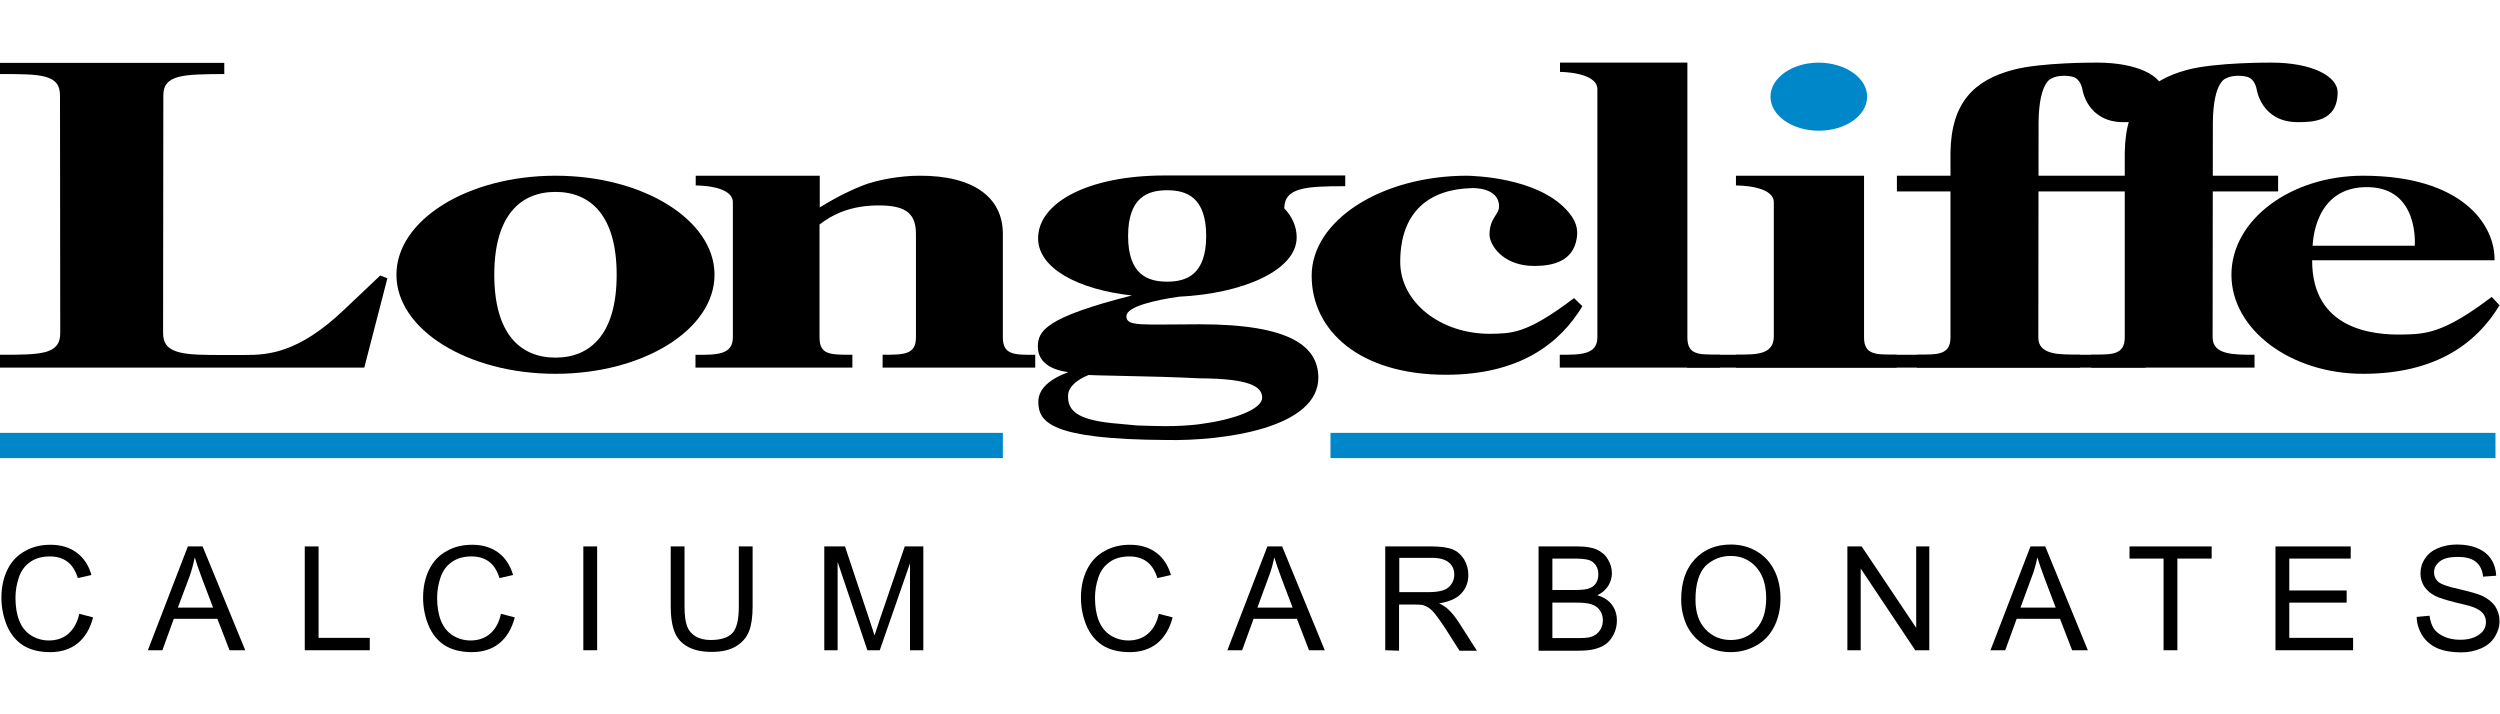 <?xml version="1.0" encoding="utf-8"?>
<!-- Generator: Adobe Illustrator 28.0.0, SVG Export Plug-In . SVG Version: 6.00 Build 0)  -->
<svg version="1.1" id="Layer_1" xmlns="http://www.w3.org/2000/svg" xmlns:xlink="http://www.w3.org/1999/xlink" x="0px" y="0px"
	 width="1050px" height="300px" viewBox="0 0 1050 300" style="enable-background:new 0 0 1050 300;" xml:space="preserve">
<style type="text/css">
	.st0{clip-path:url(#SVGID_00000091001124489499818200000017306984678864757927_);}
	.st1{clip-path:url(#SVGID_00000091001124489499818200000017306984678864757927_);fill:#0087CA;}
</style>
<g>
	<defs>
		<rect id="SVGID_1_" y="26.2" width="1050" height="247.7"/>
	</defs>
	<clipPath id="SVGID_00000016758562371992958660000013765907238360123279_">
		<use xlink:href="#SVGID_1_"  style="overflow:visible;"/>
	</clipPath>
	<path style="clip-path:url(#SVGID_00000016758562371992958660000013765907238360123279_);" d="M670.9,37.5c0-7.3-15.7-7.3-15.7-7.3
		v-3.9h53.5l0,115.4c0,7.3,4.5,7.3,13.7,7.3v5.4h-13.9h-37.7h-15.7V149c8.9,0,15.8,0,15.8-7.4V37.5z"/>
	<path style="clip-path:url(#SVGID_00000016758562371992958660000013765907238360123279_);" d="M159.7,115.7l-15.3,14.5
		c-19.1,18.1-31.7,18.9-41.7,18.9c-7.2,0-7.6,0-8.6,0c-16.6,0-25.7-0.1-25.6-9.3l0.1-99.6c-0.1-9,8.6-9,25.6-9.1v-4.7H0v4.7
		c17,0,25.3,0,25.2,9.1l0.1,99.6C25.4,149,17,149,0,149v5.4h153l9.7-37.5L159.7,115.7z"/>
	<path style="clip-path:url(#SVGID_00000016758562371992958660000013765907238360123279_);" d="M421.2,141.7v-32.4V98.2
		c0-15.2-12.2-24.5-35-24.4c-8.1,0-17.6,1.7-23.6,4c-4.8,1.9-10.1,4.3-18.3,9.3l0,0V73.8h-52.1v4.1c0,0,15.7-0.2,15.6,7.1l0,56.7
		c0,7.3-6.7,7.4-15.7,7.3v5.4h15.7l36.4,0H358V149c-9.5,0-13.8,0-13.8-7.3V94.3l0,0c4.7-3.6,12.5-8.4,26.5-8c9.9,0.3,14,3.6,14,11.9
		v5v38.5c0,7.3-5.1,7.3-14,7.3v5.4h14h36.4h13.7V149C425.9,149.1,421.2,149,421.2,141.7"/>
	<path style="clip-path:url(#SVGID_00000016758562371992958660000013765907238360123279_);" d="M233.3,73.8
		c-36.9,0-66.8,18.6-66.8,41.6s29.9,41.6,66.8,41.6c36.9,0,66.8-18.6,66.8-41.6S270.2,73.8,233.3,73.8 M233.3,150.2
		c-14.7,0-25.7-9.9-25.7-34.8s11-34.8,25.7-34.8s25.7,9.9,25.7,34.8S248,150.2,233.3,150.2"/>
	
		<rect x="796.7" y="73.8" style="clip-path:url(#SVGID_00000016758562371992958660000013765907238360123279_);" width="160.1" height="6.6"/>
	<path style="clip-path:url(#SVGID_00000016758562371992958660000013765907238360123279_);" d="M782.9,73.8h-53.8v4.1
		c0,0,15.9-0.2,15.9,7.1v56.3c0,7.6-7.2,7.7-15.9,7.7v5.4H745h37.9h13.7v-5.4c-8.9,0-13.7,0-13.7-7.3L782.9,73.8z"/>
	<path style="clip-path:url(#SVGID_00000016758562371992958660000013765907238360123279_);" d="M1046.5,124.7
		c-20.3,15.5-28.1,15.6-37.2,15.8c-12.8,0.3-38.3-2.2-38.2-31.2h76.6c0.3-14.9-13.6-35.5-55.2-35.5c-30.5,0-55.3,18.6-55.3,41.6
		c0,23,24.8,41.6,55.3,41.6c31.1,0,48-13.3,57.3-28.8L1046.5,124.7z M994.7,78.6c21.5,0.4,19.5,24.6,19.5,24.6h-42.9
		C971.4,103.2,971.4,78.1,994.7,78.6"/>
	
		<rect x="708.5" y="149" style="clip-path:url(#SVGID_00000016758562371992958660000013765907238360123279_);" width="192.6" height="5.4"/>
	<path style="clip-path:url(#SVGID_00000016758562371992958660000013765907238360123279_);" d="M819.2,141.7c0,7.3-5.2,7.3-14.1,7.3
		v5.4h13.9h37.1h17.5V149c-8.9,0-17.6,0-17.5-7.3l0.1-90.4c0.2-17.4,5.6-18.4,5.6-18.4c2.2-1.3,6.5-1.3,8.9-0.6
		c3.2,0.9,3.9,5.2,3.9,5.2s1.9,13.8,17.2,13.8c5.8,0,16.8,0,16.8-12.5c0-6.9-11-12.5-27.7-12.5c0,0-23.7-0.2-35.7,3.1
		c-15.7,4.3-25.7,13.3-26,34.7V141.7z"/>
	<path style="clip-path:url(#SVGID_00000016758562371992958660000013765907238360123279_);" d="M892.4,141.7c0,7.3-5.2,7.3-14.1,7.3
		v5.4h13.9h37.1h17.6V149c-8.9,0-17.6,0-17.6-7.3l0.1-90.4c0.2-17.4,5.6-18.4,5.6-18.4c2.2-1.3,6.5-1.3,8.9-0.6
		c3.2,0.9,3.9,5.2,3.9,5.2s1.9,13.8,17.2,13.8c5.8,0,16.8,0,16.8-12.5c0-6.9-11-12.5-27.7-12.5c0,0-23.7-0.2-35.7,3.1
		c-15.7,4.3-25.7,13.3-26,34.7V141.7z"/>
	<path style="clip-path:url(#SVGID_00000016758562371992958660000013765907238360123279_);fill:#0087CA;" d="M784.2,40.6
		c0,7.9-9.1,14.3-20.3,14.3c-11.2,0-20.3-6.4-20.3-14.3s9.1-14.3,20.3-14.3C775.1,26.4,784.2,32.7,784.2,40.6"/>
	<path style="clip-path:url(#SVGID_00000016758562371992958660000013765907238360123279_);" d="M565,78.2v-4.5h-38.8h-37
		c-32.6,0-53.2,11.6-53.2,26.4c0,12.5,16.6,21.5,39.4,24c-36.3,9.2-39.5,14.9-39.5,21.5c0,5.7,4.3,9.6,12.8,10.7
		c-8.1,3-12.6,7.2-12.6,12.4c0,8.7,5.3,15.8,53.6,16.1c23.9,0.5,64.5-4.9,64-26.6c-0.3-12.4-11.1-22-49.8-22
		c-24.5,0-31,1.1-30.8-3.5c0.2-3.9,11.6-6.6,22.2-8.1c26.8-1.3,49.3-11.1,49.3-24.9c0-4.5-1.8-8.6-5.2-12.2
		C539.5,78.8,548.2,78.2,565,78.2 M476.6,158c16.1,0.3,27.3,0.9,27.3,0.9c21.1,0.1,26.2,3.5,26.2,8.1c0,5-12.2,9.3-25.9,11.1
		c0,0-2.2,0.4-7.7,0.7c-5.1,0.3-9.6,0.2-18.8-0.1l-10.8-1c-14-1.5-18.7-5-18.3-11.8c0.2-3.5,3.7-6.4,8.6-8.4
		C457.3,157.5,460.5,157.7,476.6,158 M490.2,118.3c-8.2,0-16.4-3-16.4-19.2s8.2-19.2,16.4-19.2s16.4,3,16.4,19.2
		S498.4,118.3,490.2,118.3"/>
	<path style="clip-path:url(#SVGID_00000016758562371992958660000013765907238360123279_);" d="M625.7,140.2c9-0.2,15.1,0.4,35.4-15
		l3.5,3.4c-9.3,15.5-26.2,28.8-57.3,28.8c-36.1,0-56.4-18.4-56.4-41.6c0-23.2,29.2-42,65.3-42c2.6,0.1,28.7,0.6,41.5,14.1
		c4.1,4.3,5.3,8.1,4.5,12.4c-1.6,9.2-9.5,11.4-17.8,11.4c-13.5,0-18.8-9.1-18.8-13.1c0-7.2,4.1-8.4,4-12c-0.1-8.1-11.3-7.6-11.3-7.6
		c-18.1,0.4-30.2,10-30.2,31C588.1,126.9,604.9,140.2,625.7,140.2"/>
	
		<rect y="181.8" style="clip-path:url(#SVGID_00000016758562371992958660000013765907238360123279_);fill:#0087CA;" width="421.2" height="10.6"/>
	
		<rect x="558.8" y="181.8" style="clip-path:url(#SVGID_00000016758562371992958660000013765907238360123279_);fill:#0087CA;" width="489.3" height="10.6"/>
	<path style="clip-path:url(#SVGID_00000016758562371992958660000013765907238360123279_);" d="M33.3,257.8l5.8,1.5
		c-1.2,4.7-3.4,8.4-6.5,10.9c-3.1,2.5-7,3.7-11.5,3.7c-4.7,0-8.5-1-11.5-2.9c-2.9-1.9-5.2-4.7-6.7-8.3c-1.5-3.6-2.3-7.5-2.3-11.7
		c0-4.5,0.9-8.5,2.6-11.9c1.7-3.4,4.2-6,7.4-7.7c3.2-1.8,6.7-2.6,10.6-2.6c4.4,0,8,1.1,11,3.3c3,2.2,5.1,5.4,6.2,9.4l-5.7,1.3
		c-1-3.2-2.5-5.5-4.4-6.9c-1.9-1.4-4.3-2.2-7.3-2.2c-3.4,0-6.2,0.8-8.4,2.4c-2.3,1.6-3.8,3.8-4.7,6.5c-0.9,2.7-1.4,5.5-1.4,8.4
		c0,3.7,0.5,7,1.6,9.7c1.1,2.8,2.8,4.8,5,6.2c2.3,1.4,4.8,2.1,7.4,2.1c3.2,0,6-0.9,8.2-2.8C30.9,264.2,32.5,261.5,33.3,257.8"/>
	<path style="clip-path:url(#SVGID_00000016758562371992958660000013765907238360123279_);" d="M62.1,273.1l16.8-43.6h6.2l17.9,43.6
		h-6.6l-5.1-13.2H73l-4.8,13.2H62.1z M74.7,255.2h14.8l-4.6-12.1c-1.4-3.7-2.4-6.7-3.1-9c-0.6,2.8-1.3,5.6-2.3,8.3L74.7,255.2z"/>
	<polygon style="clip-path:url(#SVGID_00000016758562371992958660000013765907238360123279_);" points="128,273.1 128,229.5 
		133.8,229.5 133.8,267.9 155.3,267.9 155.3,273.1 	"/>
	<path style="clip-path:url(#SVGID_00000016758562371992958660000013765907238360123279_);" d="M210.4,257.8l5.8,1.5
		c-1.2,4.7-3.4,8.4-6.5,10.9c-3.1,2.5-7,3.7-11.5,3.7c-4.7,0-8.5-1-11.5-2.9c-2.9-1.9-5.2-4.7-6.7-8.3c-1.5-3.6-2.3-7.5-2.3-11.7
		c0-4.5,0.9-8.5,2.6-11.9c1.7-3.4,4.2-6,7.4-7.7c3.2-1.8,6.7-2.6,10.6-2.6c4.4,0,8,1.1,11,3.3c3,2.2,5,5.4,6.2,9.4l-5.7,1.3
		c-1-3.2-2.5-5.5-4.4-6.9c-1.9-1.4-4.3-2.2-7.3-2.2c-3.4,0-6.2,0.8-8.4,2.4c-2.3,1.6-3.8,3.8-4.7,6.5c-0.9,2.7-1.4,5.5-1.4,8.4
		c0,3.7,0.5,7,1.6,9.7c1.1,2.8,2.8,4.8,5,6.2c2.3,1.4,4.8,2.1,7.4,2.1c3.2,0,6-0.9,8.2-2.8C208.1,264.2,209.6,261.5,210.4,257.8"/>
	
		<rect x="245" y="229.5" style="clip-path:url(#SVGID_00000016758562371992958660000013765907238360123279_);" width="5.8" height="43.6"/>
	<path style="clip-path:url(#SVGID_00000016758562371992958660000013765907238360123279_);" d="M310.3,229.5h5.8v25.2
		c0,4.4-0.5,7.9-1.5,10.4c-1,2.6-2.8,4.7-5.4,6.3c-2.6,1.6-6,2.4-10.2,2.4c-4.1,0-7.4-0.7-10-2.1c-2.6-1.4-4.5-3.4-5.6-6.1
		c-1.1-2.7-1.7-6.3-1.7-10.9v-25.2h5.8v25.2c0,3.8,0.4,6.6,1.1,8.4c0.7,1.8,1.9,3.2,3.6,4.2c1.7,1,3.8,1.5,6.3,1.5
		c4.2,0,7.3-1,9.1-2.9c1.8-1.9,2.7-5.6,2.7-11.1V229.5z"/>
	<path style="clip-path:url(#SVGID_00000016758562371992958660000013765907238360123279_);" d="M346.2,273.1v-43.6h8.7l10.3,30.9
		c1,2.9,1.6,5,2.1,6.5c0.5-1.6,1.3-3.9,2.3-7l10.4-30.4h7.8v43.6h-5.6v-36.5l-12.7,36.5h-5.2L351.8,236v37.1"/>
	<path style="clip-path:url(#SVGID_00000016758562371992958660000013765907238360123279_);" d="M486.7,257.8l5.8,1.5
		c-1.2,4.7-3.4,8.4-6.5,10.9c-3.1,2.5-7,3.7-11.5,3.7c-4.7,0-8.5-1-11.5-2.9c-2.9-1.9-5.2-4.7-6.7-8.3c-1.5-3.6-2.3-7.5-2.3-11.7
		c0-4.5,0.9-8.5,2.6-11.9c1.7-3.4,4.2-6,7.4-7.7c3.2-1.8,6.7-2.6,10.6-2.6c4.4,0,8,1.1,11,3.3c3,2.2,5,5.4,6.2,9.4l-5.7,1.3
		c-1-3.2-2.5-5.5-4.4-6.9c-1.9-1.4-4.3-2.2-7.3-2.2c-3.4,0-6.2,0.8-8.4,2.4c-2.3,1.6-3.8,3.8-4.7,6.5c-0.9,2.7-1.4,5.5-1.4,8.4
		c0,3.7,0.5,7,1.6,9.7c1.1,2.8,2.8,4.8,5,6.2c2.3,1.4,4.8,2.1,7.4,2.1c3.2,0,6-0.9,8.2-2.8C484.4,264.2,485.9,261.5,486.7,257.8"/>
	<path style="clip-path:url(#SVGID_00000016758562371992958660000013765907238360123279_);" d="M515.5,273.1l16.8-43.6h6.2
		l17.9,43.6h-6.6l-5.1-13.2h-18.2l-4.8,13.2H515.5z M528.1,255.2h14.8l-4.6-12.1c-1.4-3.7-2.4-6.7-3.1-9c-0.6,2.8-1.3,5.6-2.4,8.3
		L528.1,255.2z"/>
	<path style="clip-path:url(#SVGID_00000016758562371992958660000013765907238360123279_);" d="M581.8,273.1v-43.6h19.3
		c3.9,0,6.8,0.4,8.9,1.2c2,0.8,3.6,2.2,4.9,4.2c1.2,2,1.8,4.2,1.8,6.6c0,3.1-1,5.7-3,7.8c-2,2.1-5.1,3.5-9.3,4.1
		c1.5,0.7,2.7,1.5,3.5,2.2c1.7,1.5,3.3,3.5,4.8,5.8l7.6,11.9H613l-5.8-9.1c-1.7-2.6-3.1-4.6-4.2-6c-1.1-1.4-2.1-2.4-2.9-2.9
		c-0.9-0.6-1.7-0.9-2.6-1.2c-0.7-0.1-1.7-0.2-3.2-0.2h-6.7v19.4 M587.6,248.7H600c2.6,0,4.7-0.3,6.2-0.8c1.5-0.5,2.6-1.4,3.4-2.6
		c0.8-1.2,1.2-2.5,1.2-3.9c0-2.1-0.7-3.8-2.2-5.1c-1.5-1.3-3.9-2-7.1-2h-13.8V248.7z"/>
	<path style="clip-path:url(#SVGID_00000016758562371992958660000013765907238360123279_);" d="M646.2,273.1v-43.6h16.4
		c3.3,0,6,0.4,8,1.3c2,0.9,3.6,2.2,4.7,4.1c1.1,1.8,1.7,3.8,1.7,5.8c0,1.9-0.5,3.6-1.5,5.3c-1,1.6-2.5,3-4.6,4
		c2.6,0.8,4.7,2.1,6.1,4c1.4,1.9,2.1,4.1,2.1,6.6c0,2-0.4,3.9-1.3,5.7c-0.9,1.8-1.9,3.1-3.2,4.1c-1.3,1-2.9,1.7-4.8,2.2
		c-1.9,0.5-4.3,0.7-7,0.7H646.2z M652,247.8h9.4c2.6,0,4.4-0.2,5.5-0.5c1.5-0.4,2.6-1.2,3.3-2.2c0.7-1,1.1-2.3,1.1-3.8
		c0-1.5-0.3-2.7-1-3.8c-0.7-1.1-1.7-1.9-3-2.3c-1.3-0.4-3.5-0.6-6.6-0.6H652V247.8z M652,268h10.9c1.9,0,3.2-0.1,3.9-0.2
		c1.3-0.2,2.4-0.6,3.3-1.2c0.9-0.6,1.6-1.4,2.2-2.4c0.6-1.1,0.9-2.3,0.9-3.7c0-1.6-0.4-3-1.3-4.2c-0.8-1.2-2-2-3.5-2.5
		c-1.5-0.5-3.6-0.7-6.4-0.7H652V268z"/>
	<path style="clip-path:url(#SVGID_00000016758562371992958660000013765907238360123279_);" d="M706.1,251.8c0-7.2,1.9-12.9,5.8-17
		c3.9-4.1,8.9-6.1,15.1-6.1c4,0,7.7,1,10.9,2.9c3.2,1.9,5.7,4.6,7.4,8.1c1.7,3.4,2.5,7.4,2.5,11.7c0,4.4-0.9,8.4-2.7,11.9
		c-1.8,3.5-4.3,6.1-7.6,7.9c-3.3,1.8-6.8,2.7-10.6,2.7c-4.1,0-7.8-1-11-3c-3.2-2-5.7-4.7-7.4-8.1
		C706.9,259.3,706.1,255.7,706.1,251.8 M712.1,251.9c0,5.3,1.4,9.4,4.2,12.4c2.8,3,6.4,4.5,10.6,4.5c4.3,0,7.9-1.5,10.7-4.6
		c2.8-3.1,4.2-7.4,4.2-13c0-3.6-0.6-6.7-1.8-9.3c-1.2-2.6-3-4.7-5.3-6.2c-2.3-1.5-4.9-2.2-7.8-2.2c-4.1,0-7.6,1.4-10.6,4.2
		C713.5,240.7,712.1,245.4,712.1,251.9"/>
	<polyline style="clip-path:url(#SVGID_00000016758562371992958660000013765907238360123279_);" points="775.9,273.1 775.9,229.5 
		781.9,229.5 804.8,263.7 804.8,229.5 810.3,229.5 810.3,273.1 804.4,273.1 781.5,238.8 781.5,273.1 	"/>
	<path style="clip-path:url(#SVGID_00000016758562371992958660000013765907238360123279_);" d="M836,273.1l16.8-43.6h6.2l17.9,43.6
		h-6.6l-5.1-13.2h-18.2l-4.8,13.2H836z M848.6,255.2h14.8l-4.6-12.1c-1.4-3.7-2.4-6.7-3.1-9c-0.6,2.8-1.3,5.6-2.4,8.3L848.6,255.2z"
		/>
	<polygon style="clip-path:url(#SVGID_00000016758562371992958660000013765907238360123279_);" points="908.7,273.1 908.7,234.6 
		894.4,234.6 894.4,229.5 928.9,229.5 928.9,234.6 914.5,234.6 914.5,273.1 	"/>
	<polygon style="clip-path:url(#SVGID_00000016758562371992958660000013765907238360123279_);" points="955.7,273.1 955.7,229.5 
		987.3,229.5 987.3,234.6 961.5,234.6 961.5,248 985.6,248 985.6,253.1 961.5,253.1 961.5,267.9 988.3,267.9 988.3,273.1 	"/>
	<path style="clip-path:url(#SVGID_00000016758562371992958660000013765907238360123279_);" d="M1015,259.1l5.4-0.5
		c0.3,2.2,0.9,4,1.8,5.4c0.9,1.4,2.4,2.5,4.4,3.4c2,0.9,4.2,1.3,6.7,1.3c2.2,0,4.1-0.3,5.8-1c1.7-0.7,2.9-1.6,3.8-2.7
		c0.8-1.1,1.2-2.4,1.2-3.7c0-1.4-0.4-2.6-1.2-3.6c-0.8-1-2.1-1.9-3.9-2.6c-1.2-0.5-3.8-1.2-7.8-2.1c-4-1-6.8-1.9-8.4-2.7
		c-2.1-1.1-3.6-2.4-4.7-4.1c-1-1.6-1.5-3.4-1.5-5.4c0-2.2,0.6-4.3,1.9-6.2c1.2-1.9,3.1-3.4,5.5-4.4c2.4-1,5.1-1.5,8-1.5
		c3.2,0,6.1,0.5,8.6,1.6c2.5,1,4.4,2.6,5.7,4.6c1.3,2,2,4.3,2.1,6.9l-5.5,0.4c-0.3-2.8-1.3-4.8-3-6.2c-1.7-1.4-4.2-2.1-7.6-2.1
		c-3.5,0-6,0.6-7.6,1.9c-1.6,1.3-2.4,2.8-2.4,4.6c0,1.6,0.6,2.9,1.7,3.9c1.1,1,4,2.1,8.7,3.1c4.7,1.1,7.9,2,9.7,2.8
		c2.5,1.2,4.4,2.7,5.6,4.5c1.2,1.8,1.8,3.9,1.8,6.2c0,2.3-0.7,4.5-2,6.6c-1.3,2.1-3.2,3.7-5.7,4.8c-2.5,1.1-5.3,1.7-8.4,1.7
		c-3.9,0-7.3-0.6-9.9-1.7c-2.7-1.2-4.8-2.9-6.3-5.2C1015.9,264.6,1015.1,262,1015,259.1"/>
</g>
</svg>
